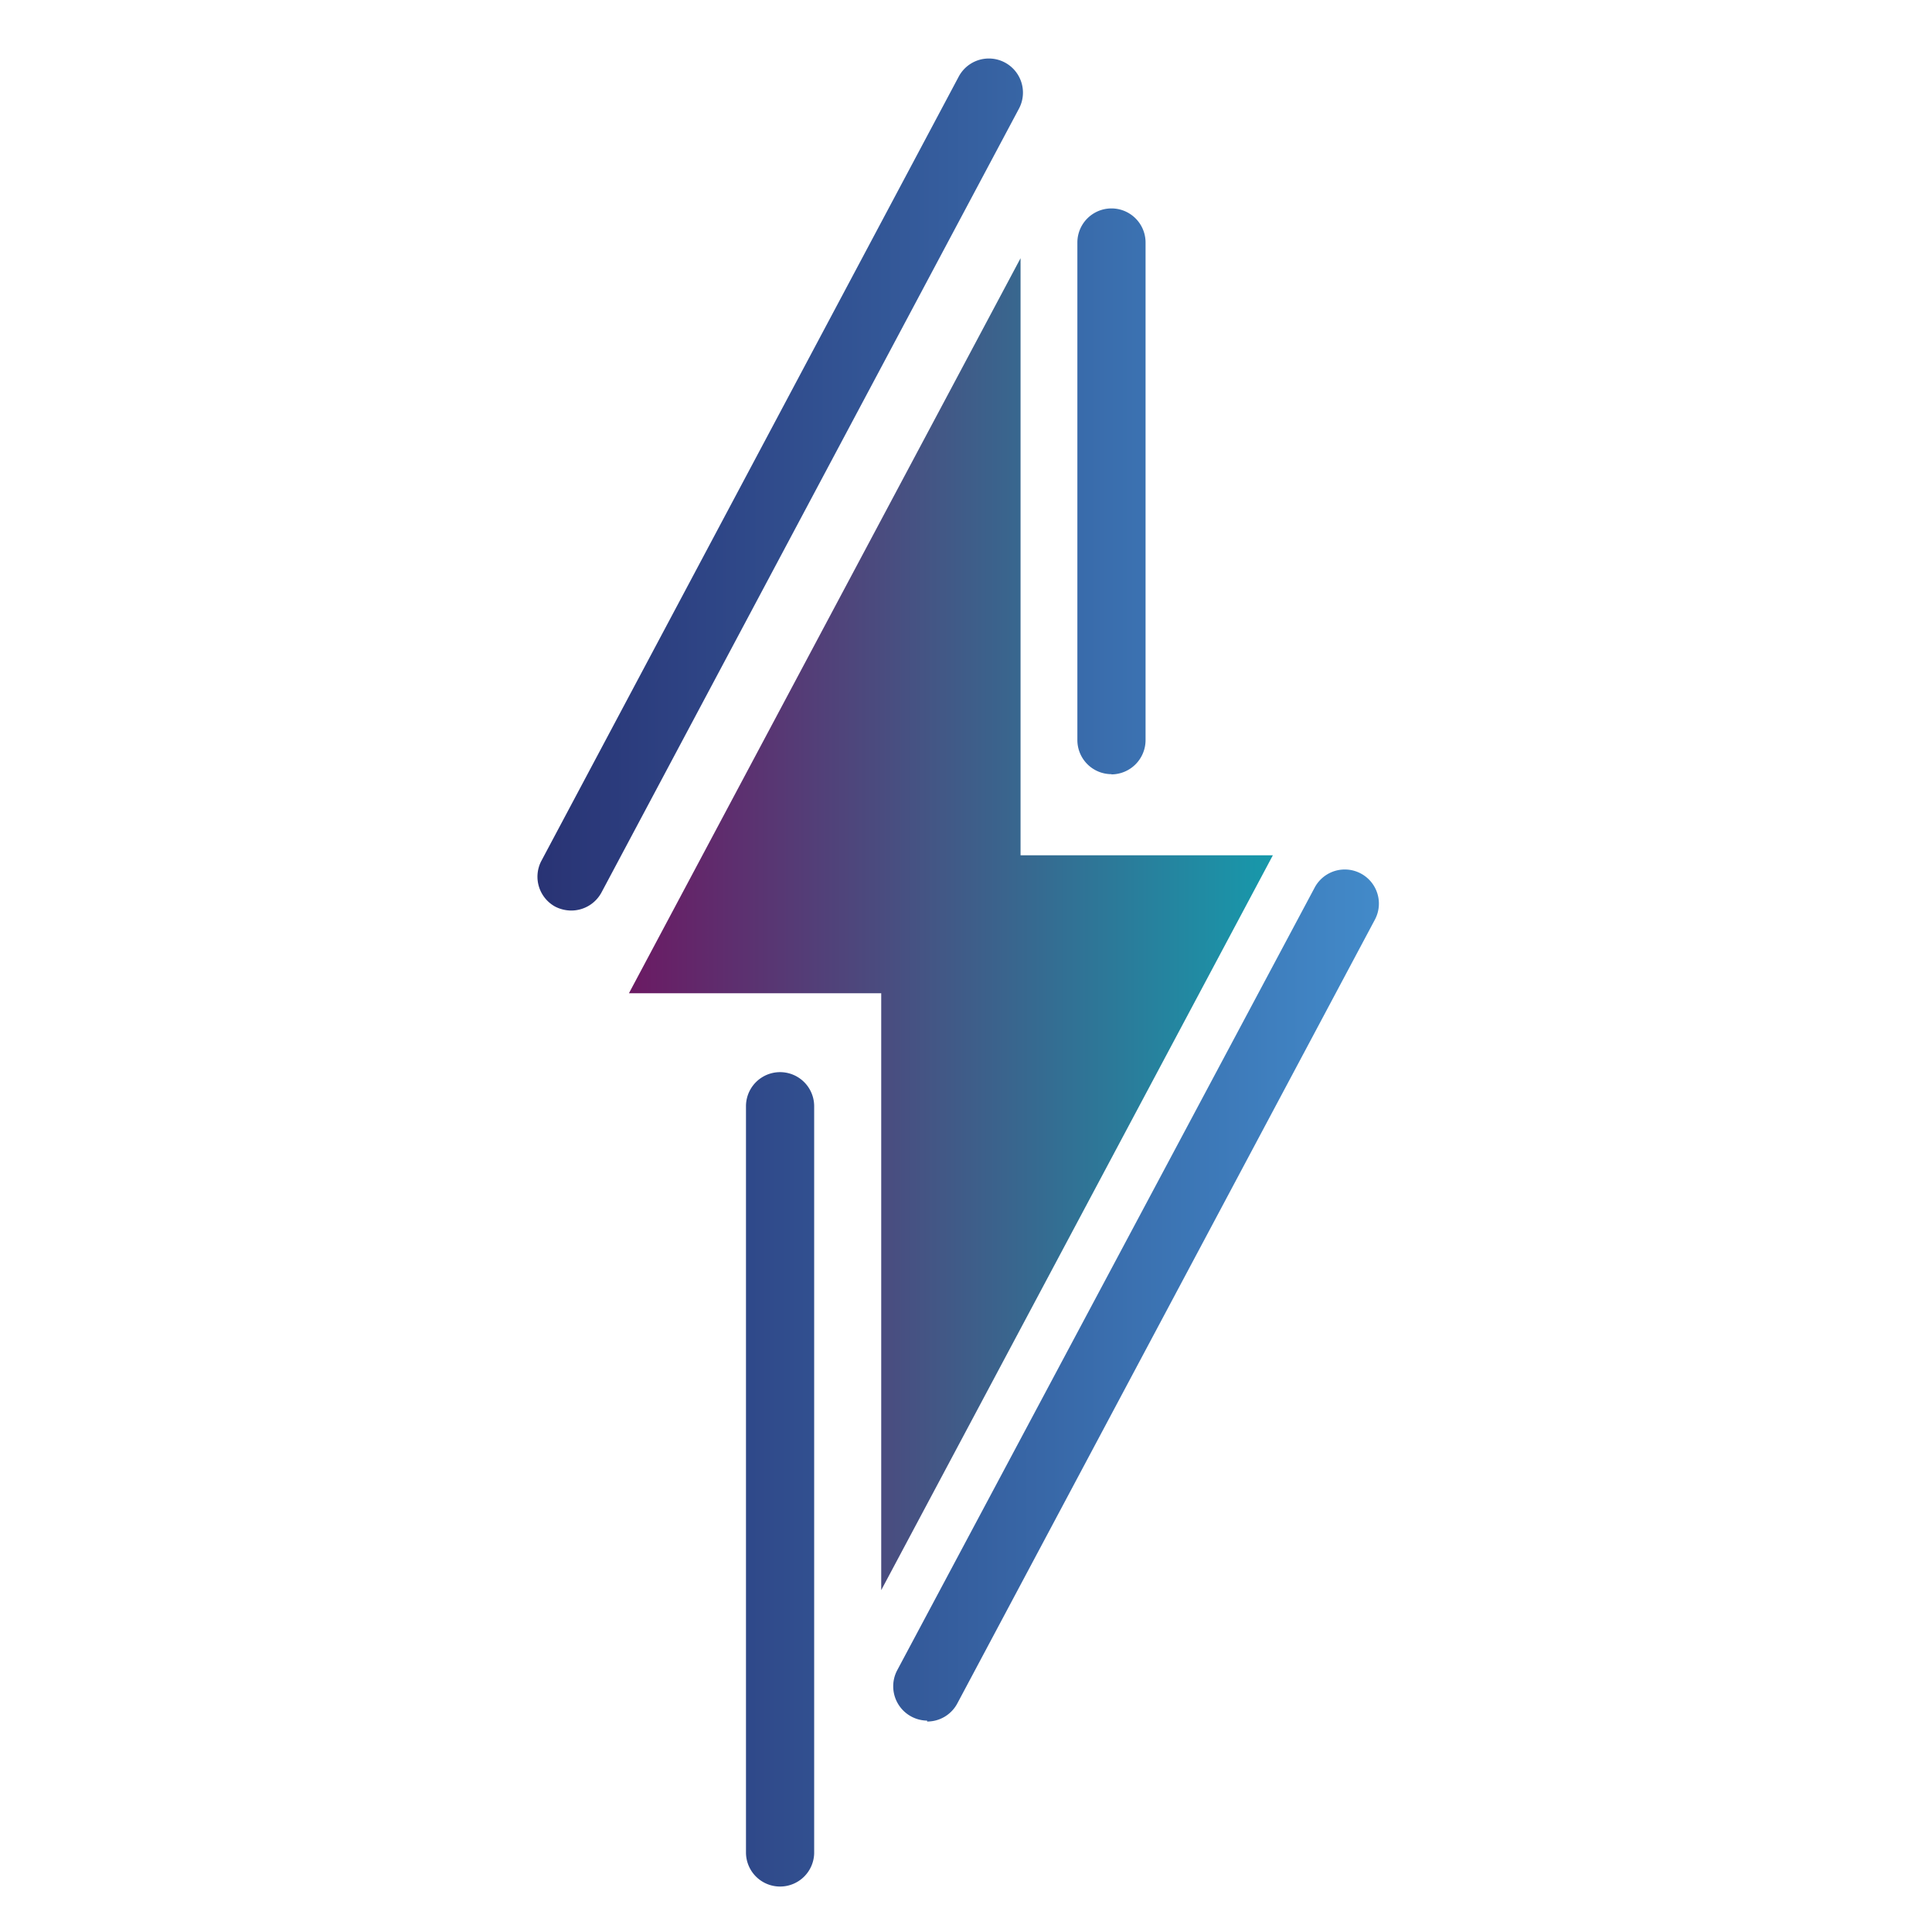 <?xml version="1.0" encoding="utf-8"?>
<svg xmlns="http://www.w3.org/2000/svg" xmlns:xlink="http://www.w3.org/1999/xlink" id="Layer_1" data-name="Layer 1" viewBox="0 0 85 85">
  <defs>
    <style>.cls-1{fill:url(#linear-gradient);}.cls-2{fill:url(#linear-gradient-2);}</style>
    <linearGradient id="linear-gradient" x1="27.67" y1="40.66" x2="56" y2="40.66" gradientUnits="userSpaceOnUse">
      <stop offset="0" stop-color="#6b1a63"/>
      <stop offset="1" stop-color="#1799ab"/>
    </linearGradient>
    <linearGradient id="linear-gradient-2" x1="23.63" y1="42.81" x2="60.67" y2="42.81" gradientUnits="userSpaceOnUse">
      <stop offset="0" stop-color="#293374"/>
      <stop offset="1" stop-color="#428ac9"/>
    </linearGradient>
  </defs>
  <title>Empowerment</title>
  <polygon class="cls-1" points="56 37.63 44.9 37.63 44.9 11.36 27.67 43.7 38.77 43.7 38.77 69.96 56 37.63"/>
  <path class="cls-2" d="M34.32,83a1.5,1.5,0,0,1-1.5-1.5V48.67a1.5,1.5,0,0,1,3,0V81.54A1.5,1.5,0,0,1,34.32,83Zm6.47-7.3a1.51,1.51,0,0,1-1.32-2.21L57.84,39.05a1.5,1.5,0,0,1,2.65,1.41L42.12,74.94A1.5,1.5,0,0,1,40.79,75.74ZM25.13,40.06a1.57,1.57,0,0,1-.7-.17,1.5,1.5,0,0,1-.62-2L42.18,3.37a1.5,1.5,0,0,1,2.65,1.41L26.46,39.27A1.51,1.51,0,0,1,25.13,40.06Zm23.77-6a1.5,1.5,0,0,1-1.5-1.5V10.67a1.5,1.5,0,0,1,3,0v21.9A1.51,1.51,0,0,1,48.9,34.07Z"/>
</svg>